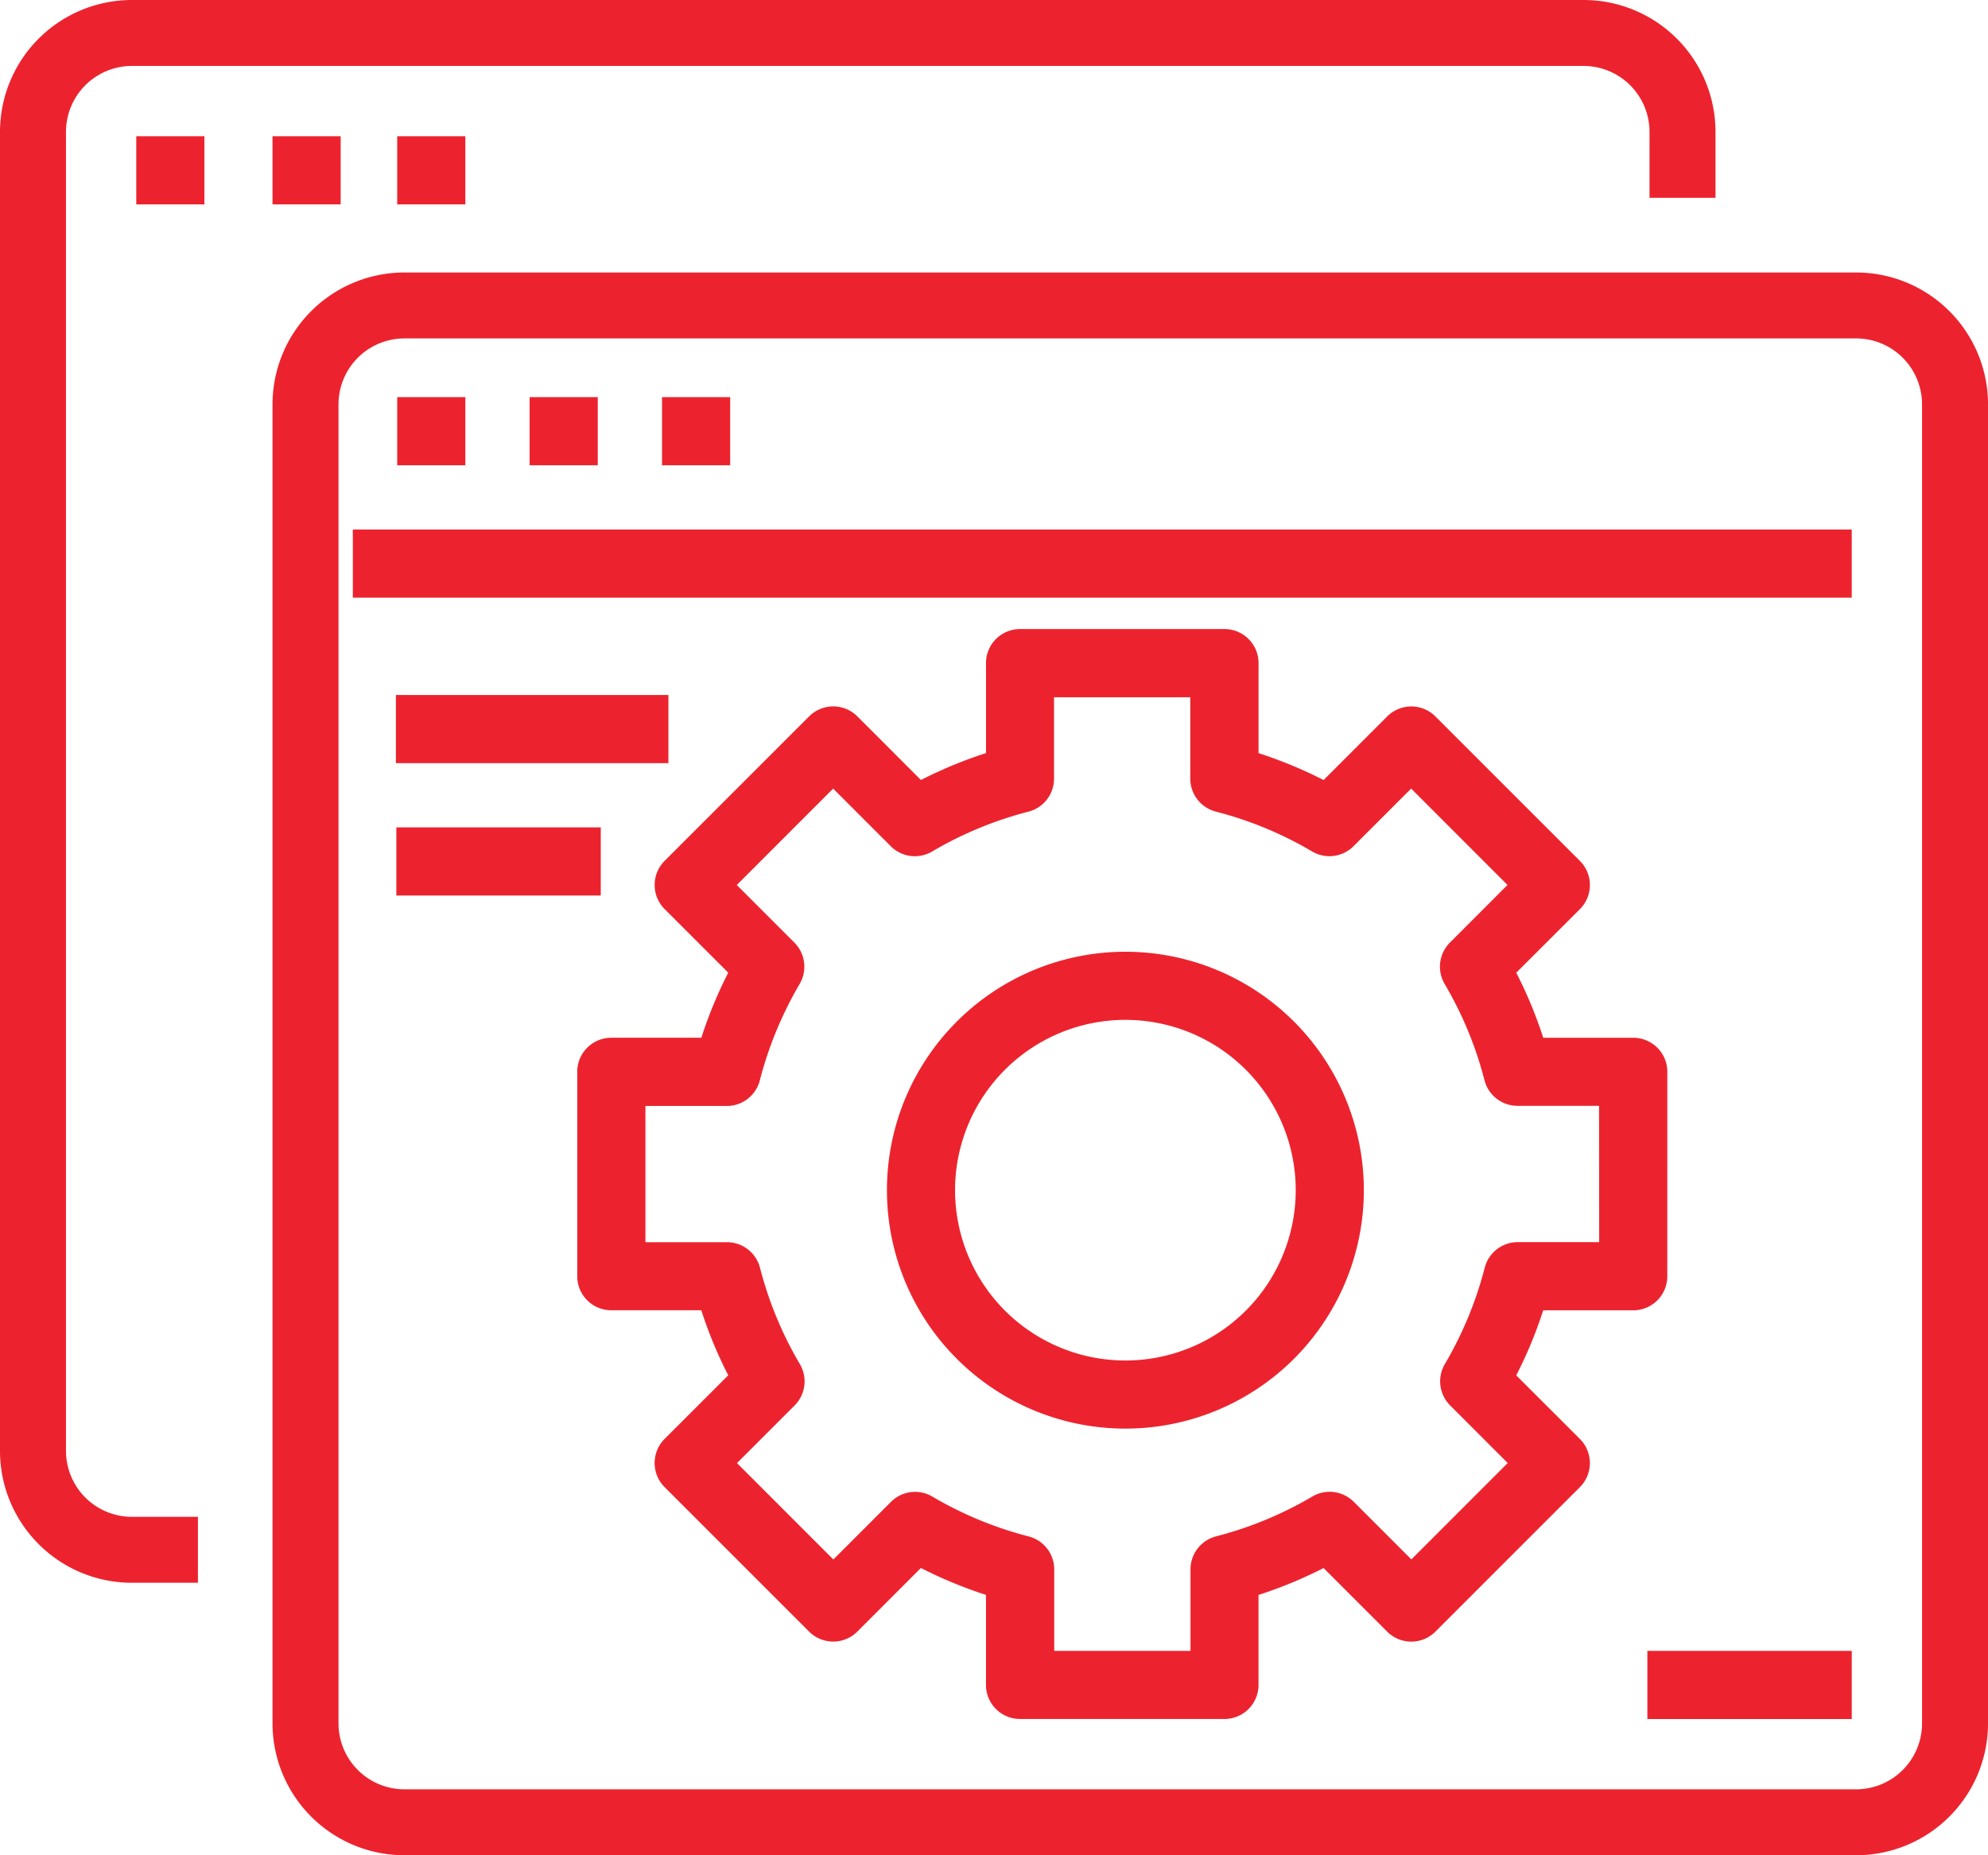 <svg xmlns="http://www.w3.org/2000/svg" width="85.714" height="80" viewBox="0 0 85.714 80"><defs><style>.a{fill:#ec232e;}</style></defs><g transform="translate(0 -0.25)"><path class="a" d="M5.69,68.5H8.534V65.656H5.69a2.844,2.844,0,0,1-2.845-2.844V5.937A2.844,2.844,0,0,1,5.69,3.094H68.275a2.844,2.844,0,0,1,2.845,2.844V8.781h2.845V5.937A5.689,5.689,0,0,0,68.275.25H5.69A5.689,5.689,0,0,0,0,5.937V62.812A5.689,5.689,0,0,0,5.69,68.5Zm0,0"/><path class="a" d="M62.5,62.75h2.938v2.938H62.5Zm0,0" transform="translate(-56.625 -56.625)"/><path class="a" d="M125,62.75h2.938v2.938H125Zm0,0" transform="translate(-113.25 -56.625)"/><path class="a" d="M187.5,62.75h2.938v2.938H187.5Zm0,0" transform="translate(-170.374 -56.625)"/><path class="a" d="M125,187.812a5.689,5.689,0,0,0,5.69,5.687h62.585a5.689,5.689,0,0,0,5.69-5.687V130.937a5.689,5.689,0,0,0-5.69-5.687H130.69a5.689,5.689,0,0,0-5.69,5.687Zm2.845-56.875a2.844,2.844,0,0,1,2.845-2.844h62.585a2.844,2.844,0,0,1,2.845,2.844v56.875a2.844,2.844,0,0,1-2.845,2.844H130.69a2.844,2.844,0,0,1-2.845-2.844Zm0,0" transform="translate(-113.25 -113.25)"/><path class="a" d="M187.5,187.75h2.938v2.938H187.5Zm0,0" transform="translate(-170.374 -170.375)"/><path class="a" d="M250,187.75h2.938v2.938H250Zm0,0" transform="translate(-227.165 -170.375)"/><path class="a" d="M312.5,187.75h2.938v2.938H312.5Zm0,0" transform="translate(-283.956 -170.375)"/><path class="a" d="M187.5,250.25h64.626v2.938H187.5Zm0,0" transform="translate(-172.287 -227.167)"/><path class="a" d="M187.5,328.375h11.75v2.938H187.5Zm0,0" transform="translate(-170.431 -298.156)"/><path class="a" d="M187.5,390.875h8.813v2.938H187.5Zm0,0" transform="translate(-170.411 -354.948)"/><path class="a" d="M432.156,453.375a10.281,10.281,0,1,0,10.281,10.281A10.281,10.281,0,0,0,432.156,453.375Zm0,17.625a7.344,7.344,0,1,1,7.344-7.344A7.344,7.344,0,0,1,432.156,471Zm0,0" transform="translate(-383.634 -412.085)"/><path class="a" d="M328.251,331.844a1.468,1.468,0,0,0-1.469-1.469H322.9a18.678,18.678,0,0,0-1.162-2.805l2.745-2.743a1.47,1.47,0,0,0,0-2.077l-6.232-6.232a1.47,1.47,0,0,0-2.077,0l-2.743,2.744a19,19,0,0,0-2.805-1.16v-3.882a1.468,1.468,0,0,0-1.469-1.469h-8.813a1.468,1.468,0,0,0-1.469,1.469V318.1a19,19,0,0,0-2.805,1.16l-2.743-2.744a1.47,1.47,0,0,0-2.077,0l-6.232,6.232a1.47,1.47,0,0,0,0,2.077l2.744,2.743c-.123.241-.241.482-.352.726a18.993,18.993,0,0,0-.808,2.08h-3.882a1.468,1.468,0,0,0-1.469,1.469v8.813a1.468,1.468,0,0,0,1.469,1.469H286.6a18.674,18.674,0,0,0,1.162,2.805l-2.745,2.743a1.47,1.47,0,0,0,0,2.077l6.232,6.232a1.47,1.47,0,0,0,2.077,0l2.743-2.744a19,19,0,0,0,2.805,1.16v3.882a1.468,1.468,0,0,0,1.469,1.469h8.813a1.468,1.468,0,0,0,1.469-1.469V354.4a19,19,0,0,0,2.805-1.16l2.743,2.744a1.47,1.47,0,0,0,2.077,0l6.232-6.232a1.47,1.47,0,0,0,0-2.077l-2.745-2.743a18.68,18.68,0,0,0,1.162-2.805h3.882a1.468,1.468,0,0,0,1.469-1.469Zm-2.938,7.344H321.8a1.469,1.469,0,0,0-1.422,1.1,16.06,16.06,0,0,1-1.718,4.154,1.469,1.469,0,0,0,.226,1.785l2.483,2.485-4.154,4.156-2.485-2.485a1.469,1.469,0,0,0-1.785-.226,16.046,16.046,0,0,1-4.153,1.718,1.469,1.469,0,0,0-1.1,1.422v3.516h-5.875V353.3a1.469,1.469,0,0,0-1.1-1.422,16.047,16.047,0,0,1-4.153-1.718,1.469,1.469,0,0,0-1.785.226l-2.485,2.485-4.154-4.156,2.483-2.485a1.469,1.469,0,0,0,.226-1.785,16.056,16.056,0,0,1-1.719-4.154,1.469,1.469,0,0,0-1.422-1.1h-3.516v-5.875H287.7a1.469,1.469,0,0,0,1.422-1.1,15.952,15.952,0,0,1,.955-2.692,16.214,16.214,0,0,1,.763-1.469,1.47,1.47,0,0,0-.226-1.783l-2.483-2.485,4.154-4.156,2.485,2.486a1.468,1.468,0,0,0,1.785.225,16.065,16.065,0,0,1,4.153-1.718,1.469,1.469,0,0,0,1.1-1.421v-3.511h5.875V319.2a1.469,1.469,0,0,0,1.1,1.422,16.041,16.041,0,0,1,4.153,1.719,1.469,1.469,0,0,0,1.785-.226l2.485-2.485,4.154,4.156-2.483,2.485a1.469,1.469,0,0,0-.226,1.785,16.06,16.06,0,0,1,1.718,4.154,1.469,1.469,0,0,0,1.422,1.1h3.516Zm0,0" transform="translate(-256.363 -285.376)"/><path class="a" d="M781.25,781.5h8.813v2.938H781.25Zm0,0" transform="translate(-710.223 -710.063)"/></g></svg>